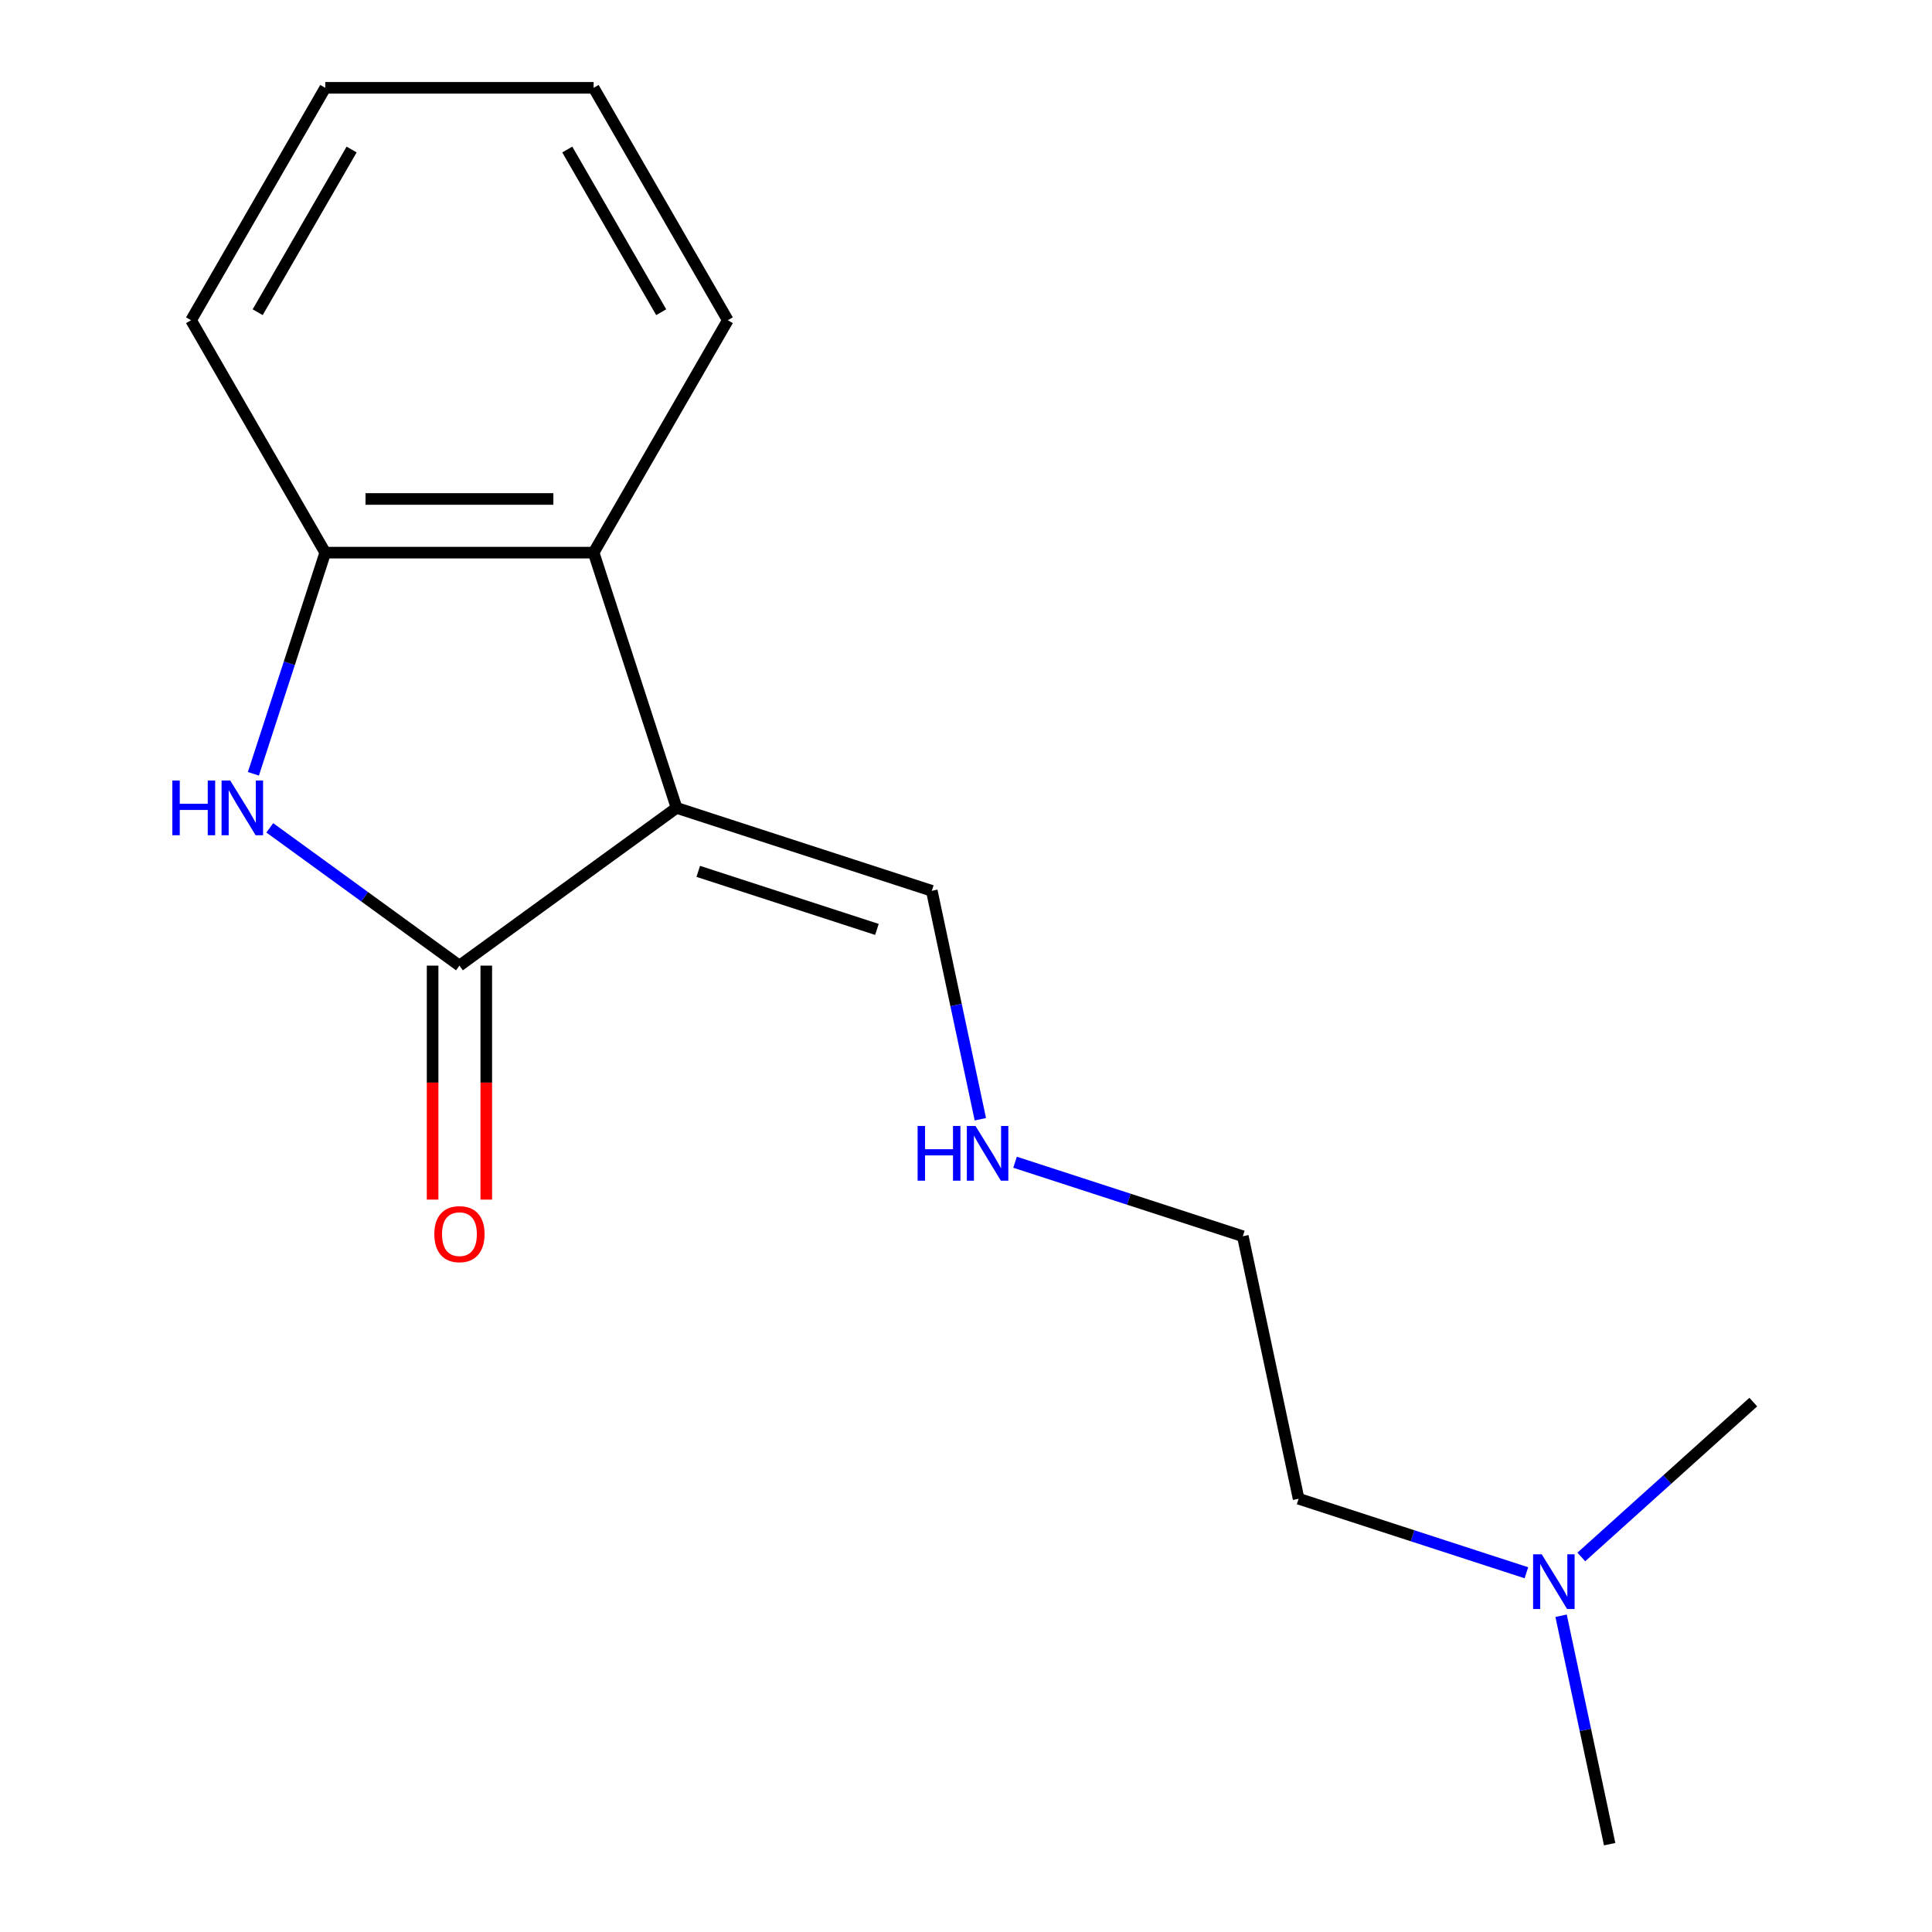 <?xml version='1.0' encoding='iso-8859-1'?>
<svg version='1.1' baseProfile='full'
              xmlns='http://www.w3.org/2000/svg'
                      xmlns:rdkit='http://www.rdkit.org/xml'
                      xmlns:xlink='http://www.w3.org/1999/xlink'
                  xml:space='preserve'
width='1000px' height='1000px' viewBox='0 0 1000 1000'>
<!-- END OF HEADER -->
<rect style='opacity:1.0;fill:#FFFFFF;stroke:none' width='1000' height='1000' x='0' y='0'> </rect>
<path class='bond-0' d='M 350.185,418.157 L 237.807,499.804' style='fill:none;fill-rule:evenodd;stroke:#000000;stroke-width:6px;stroke-linecap:butt;stroke-linejoin:miter;stroke-opacity:1' />
<path class='bond-2' d='M 350.185,418.157 L 307.26,286.049' style='fill:none;fill-rule:evenodd;stroke:#000000;stroke-width:6px;stroke-linecap:butt;stroke-linejoin:miter;stroke-opacity:1' />
<path class='bond-4' d='M 350.185,418.157 L 482.293,461.082' style='fill:none;fill-rule:evenodd;stroke:#000000;stroke-width:6px;stroke-linecap:butt;stroke-linejoin:miter;stroke-opacity:1' />
<path class='bond-4' d='M 361.416,451.017 L 453.892,481.065' style='fill:none;fill-rule:evenodd;stroke:#000000;stroke-width:6px;stroke-linecap:butt;stroke-linejoin:miter;stroke-opacity:1' />
<path class='bond-1' d='M 237.807,499.804 L 188.724,464.144' style='fill:none;fill-rule:evenodd;stroke:#000000;stroke-width:6px;stroke-linecap:butt;stroke-linejoin:miter;stroke-opacity:1' />
<path class='bond-1' d='M 188.724,464.144 L 139.641,428.483' style='fill:none;fill-rule:evenodd;stroke:#0000FF;stroke-width:6px;stroke-linecap:butt;stroke-linejoin:miter;stroke-opacity:1' />
<path class='bond-5' d='M 223.916,499.804 L 223.916,560.362' style='fill:none;fill-rule:evenodd;stroke:#000000;stroke-width:6px;stroke-linecap:butt;stroke-linejoin:miter;stroke-opacity:1' />
<path class='bond-5' d='M 223.916,560.362 L 223.916,620.919' style='fill:none;fill-rule:evenodd;stroke:#FF0000;stroke-width:6px;stroke-linecap:butt;stroke-linejoin:miter;stroke-opacity:1' />
<path class='bond-5' d='M 251.697,499.804 L 251.697,560.362' style='fill:none;fill-rule:evenodd;stroke:#000000;stroke-width:6px;stroke-linecap:butt;stroke-linejoin:miter;stroke-opacity:1' />
<path class='bond-5' d='M 251.697,560.362 L 251.697,620.919' style='fill:none;fill-rule:evenodd;stroke:#FF0000;stroke-width:6px;stroke-linecap:butt;stroke-linejoin:miter;stroke-opacity:1' />
<path class='bond-16' d='M 131.158,400.524 L 149.755,343.286' style='fill:none;fill-rule:evenodd;stroke:#0000FF;stroke-width:6px;stroke-linecap:butt;stroke-linejoin:miter;stroke-opacity:1' />
<path class='bond-16' d='M 149.755,343.286 L 168.353,286.049' style='fill:none;fill-rule:evenodd;stroke:#000000;stroke-width:6px;stroke-linecap:butt;stroke-linejoin:miter;stroke-opacity:1' />
<path class='bond-3' d='M 307.26,286.049 L 168.353,286.049' style='fill:none;fill-rule:evenodd;stroke:#000000;stroke-width:6px;stroke-linecap:butt;stroke-linejoin:miter;stroke-opacity:1' />
<path class='bond-3' d='M 286.424,258.267 L 189.189,258.267' style='fill:none;fill-rule:evenodd;stroke:#000000;stroke-width:6px;stroke-linecap:butt;stroke-linejoin:miter;stroke-opacity:1' />
<path class='bond-8' d='M 307.26,286.049 L 376.714,165.752' style='fill:none;fill-rule:evenodd;stroke:#000000;stroke-width:6px;stroke-linecap:butt;stroke-linejoin:miter;stroke-opacity:1' />
<path class='bond-9' d='M 168.353,286.049 L 98.9,165.752' style='fill:none;fill-rule:evenodd;stroke:#000000;stroke-width:6px;stroke-linecap:butt;stroke-linejoin:miter;stroke-opacity:1' />
<path class='bond-6' d='M 482.293,461.082 L 494.859,520.201' style='fill:none;fill-rule:evenodd;stroke:#000000;stroke-width:6px;stroke-linecap:butt;stroke-linejoin:miter;stroke-opacity:1' />
<path class='bond-6' d='M 494.859,520.201 L 507.426,579.32' style='fill:none;fill-rule:evenodd;stroke:#0000FF;stroke-width:6px;stroke-linecap:butt;stroke-linejoin:miter;stroke-opacity:1' />
<path class='bond-11' d='M 525.386,601.571 L 584.334,620.724' style='fill:none;fill-rule:evenodd;stroke:#0000FF;stroke-width:6px;stroke-linecap:butt;stroke-linejoin:miter;stroke-opacity:1' />
<path class='bond-11' d='M 584.334,620.724 L 643.282,639.878' style='fill:none;fill-rule:evenodd;stroke:#000000;stroke-width:6px;stroke-linecap:butt;stroke-linejoin:miter;stroke-opacity:1' />
<path class='bond-7' d='M 790.058,814.056 L 731.11,794.903' style='fill:none;fill-rule:evenodd;stroke:#0000FF;stroke-width:6px;stroke-linecap:butt;stroke-linejoin:miter;stroke-opacity:1' />
<path class='bond-7' d='M 731.11,794.903 L 672.162,775.749' style='fill:none;fill-rule:evenodd;stroke:#000000;stroke-width:6px;stroke-linecap:butt;stroke-linejoin:miter;stroke-opacity:1' />
<path class='bond-12' d='M 808.019,836.307 L 820.585,895.426' style='fill:none;fill-rule:evenodd;stroke:#0000FF;stroke-width:6px;stroke-linecap:butt;stroke-linejoin:miter;stroke-opacity:1' />
<path class='bond-12' d='M 820.585,895.426 L 833.151,954.545' style='fill:none;fill-rule:evenodd;stroke:#000000;stroke-width:6px;stroke-linecap:butt;stroke-linejoin:miter;stroke-opacity:1' />
<path class='bond-13' d='M 818.483,805.877 L 862.991,765.802' style='fill:none;fill-rule:evenodd;stroke:#0000FF;stroke-width:6px;stroke-linecap:butt;stroke-linejoin:miter;stroke-opacity:1' />
<path class='bond-13' d='M 862.991,765.802 L 907.499,725.727' style='fill:none;fill-rule:evenodd;stroke:#000000;stroke-width:6px;stroke-linecap:butt;stroke-linejoin:miter;stroke-opacity:1' />
<path class='bond-14' d='M 376.714,165.752 L 307.26,45.455' style='fill:none;fill-rule:evenodd;stroke:#000000;stroke-width:6px;stroke-linecap:butt;stroke-linejoin:miter;stroke-opacity:1' />
<path class='bond-14' d='M 342.236,161.598 L 293.619,77.39' style='fill:none;fill-rule:evenodd;stroke:#000000;stroke-width:6px;stroke-linecap:butt;stroke-linejoin:miter;stroke-opacity:1' />
<path class='bond-17' d='M 98.9,165.752 L 168.353,45.455' style='fill:none;fill-rule:evenodd;stroke:#000000;stroke-width:6px;stroke-linecap:butt;stroke-linejoin:miter;stroke-opacity:1' />
<path class='bond-17' d='M 133.377,161.598 L 181.994,77.39' style='fill:none;fill-rule:evenodd;stroke:#000000;stroke-width:6px;stroke-linecap:butt;stroke-linejoin:miter;stroke-opacity:1' />
<path class='bond-10' d='M 672.162,775.749 L 643.282,639.878' style='fill:none;fill-rule:evenodd;stroke:#000000;stroke-width:6px;stroke-linecap:butt;stroke-linejoin:miter;stroke-opacity:1' />
<path class='bond-15' d='M 307.26,45.455 L 168.353,45.455' style='fill:none;fill-rule:evenodd;stroke:#000000;stroke-width:6px;stroke-linecap:butt;stroke-linejoin:miter;stroke-opacity:1' />
<path  class='atom-2' d='M 89.209 403.997
L 93.049 403.997
L 93.049 416.037
L 107.529 416.037
L 107.529 403.997
L 111.369 403.997
L 111.369 432.317
L 107.529 432.317
L 107.529 419.237
L 93.049 419.237
L 93.049 432.317
L 89.209 432.317
L 89.209 403.997
' fill='#0000FF'/>
<path  class='atom-2' d='M 119.169 403.997
L 128.449 418.997
Q 129.369 420.477, 130.849 423.157
Q 132.329 425.837, 132.409 425.997
L 132.409 403.997
L 136.169 403.997
L 136.169 432.317
L 132.289 432.317
L 122.329 415.917
Q 121.169 413.997, 119.929 411.797
Q 118.729 409.597, 118.369 408.917
L 118.369 432.317
L 114.689 432.317
L 114.689 403.997
L 119.169 403.997
' fill='#0000FF'/>
<path  class='atom-6' d='M 224.807 638.791
Q 224.807 631.991, 228.167 628.191
Q 231.527 624.391, 237.807 624.391
Q 244.087 624.391, 247.447 628.191
Q 250.807 631.991, 250.807 638.791
Q 250.807 645.671, 247.407 649.591
Q 244.007 653.471, 237.807 653.471
Q 231.567 653.471, 228.167 649.591
Q 224.807 645.711, 224.807 638.791
M 237.807 650.271
Q 242.127 650.271, 244.447 647.391
Q 246.807 644.471, 246.807 638.791
Q 246.807 633.231, 244.447 630.431
Q 242.127 627.591, 237.807 627.591
Q 233.487 627.591, 231.127 630.391
Q 228.807 633.191, 228.807 638.791
Q 228.807 644.511, 231.127 647.391
Q 233.487 650.271, 237.807 650.271
' fill='#FF0000'/>
<path  class='atom-7' d='M 474.954 582.793
L 478.794 582.793
L 478.794 594.833
L 493.274 594.833
L 493.274 582.793
L 497.114 582.793
L 497.114 611.113
L 493.274 611.113
L 493.274 598.033
L 478.794 598.033
L 478.794 611.113
L 474.954 611.113
L 474.954 582.793
' fill='#0000FF'/>
<path  class='atom-7' d='M 504.914 582.793
L 514.194 597.793
Q 515.114 599.273, 516.594 601.953
Q 518.074 604.633, 518.154 604.793
L 518.154 582.793
L 521.914 582.793
L 521.914 611.113
L 518.034 611.113
L 508.074 594.713
Q 506.914 592.793, 505.674 590.593
Q 504.474 588.393, 504.114 587.713
L 504.114 611.113
L 500.434 611.113
L 500.434 582.793
L 504.914 582.793
' fill='#0000FF'/>
<path  class='atom-8' d='M 798.011 804.514
L 807.291 819.514
Q 808.211 820.994, 809.691 823.674
Q 811.171 826.354, 811.251 826.514
L 811.251 804.514
L 815.011 804.514
L 815.011 832.834
L 811.131 832.834
L 801.171 816.434
Q 800.011 814.514, 798.771 812.314
Q 797.571 810.114, 797.211 809.434
L 797.211 832.834
L 793.531 832.834
L 793.531 804.514
L 798.011 804.514
' fill='#0000FF'/>
</svg>

